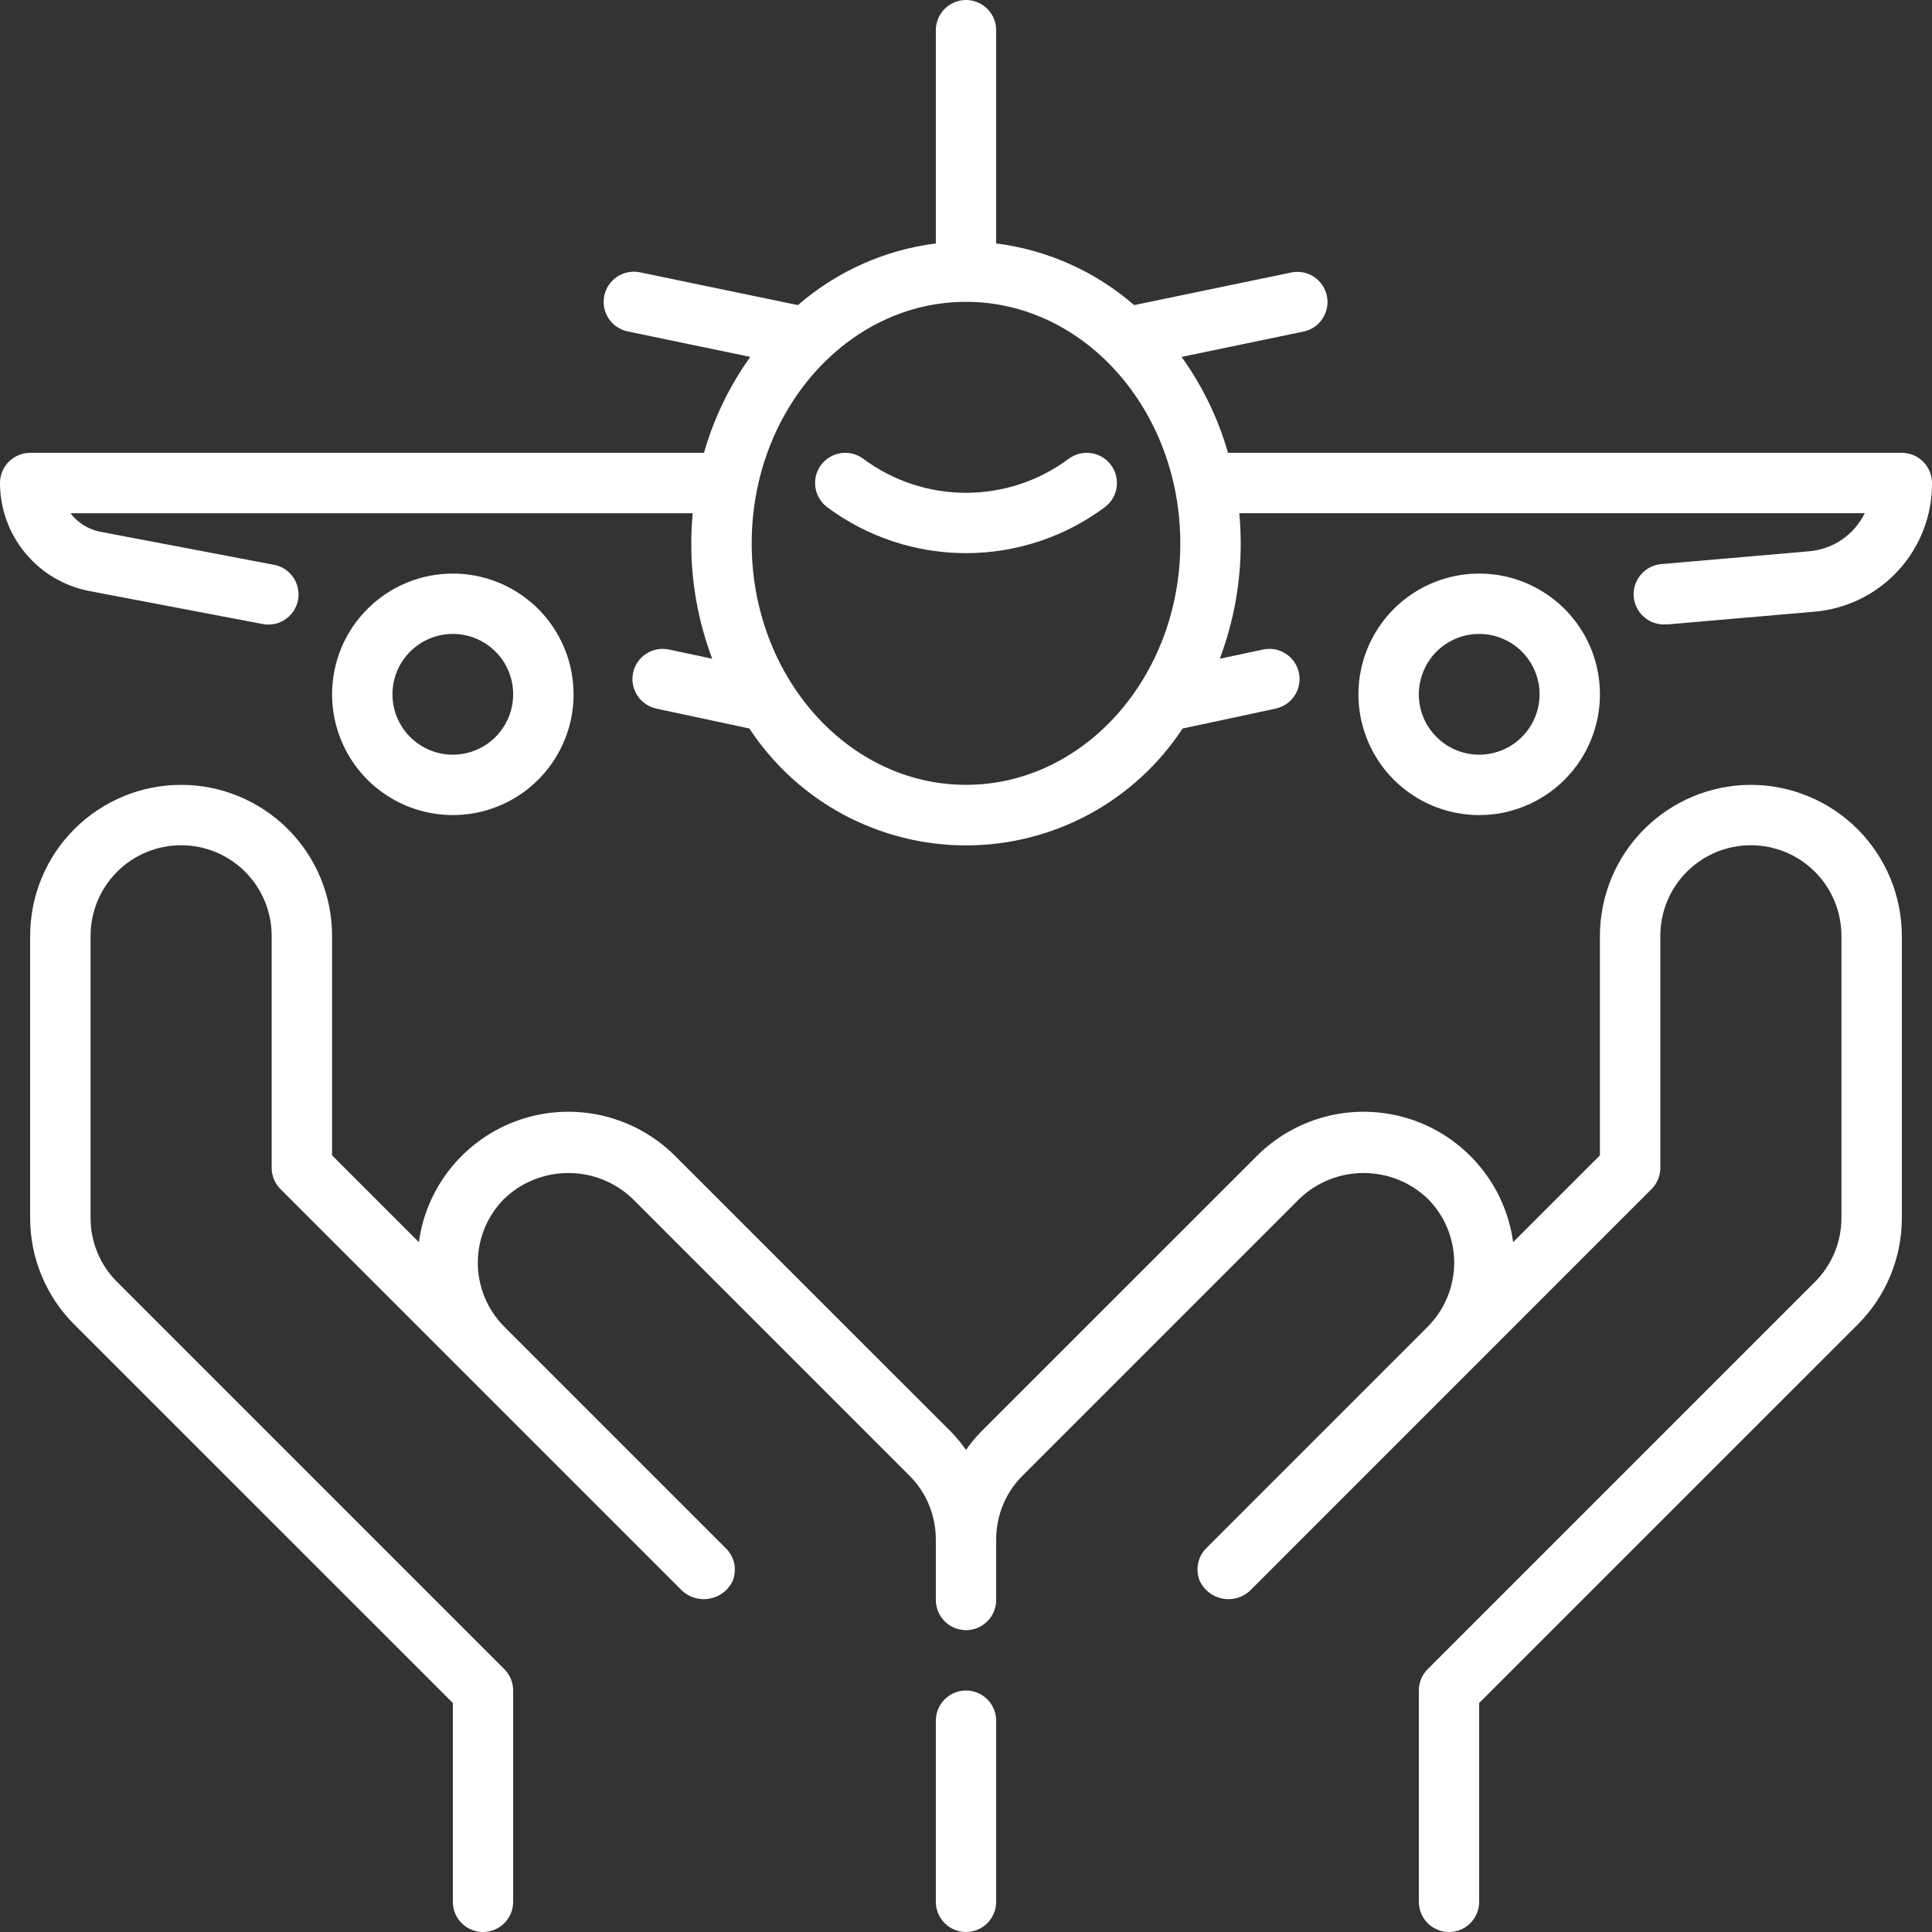 <?xml version="1.0" encoding="UTF-8"?>
<svg xmlns="http://www.w3.org/2000/svg" width="26" height="26" viewBox="0 0 26 26" fill="none">
  <rect x="0" y="0" width="26" height="26" fill="#333333" stroke="none"/>
  <g clip-path="url(#clip0_1199_3318)">
    <path d="M13 22.75C12.892 22.75 12.789 22.793 12.713 22.869C12.637 22.945 12.594 23.049 12.594 23.156V25.594C12.594 25.701 12.637 25.805 12.713 25.881C12.789 25.957 12.892 26 13 26C13.108 26 13.211 25.957 13.287 25.881C13.363 25.805 13.406 25.701 13.406 25.594V23.156C13.406 23.049 13.363 22.945 13.287 22.869C13.211 22.793 13.108 22.75 13 22.75Z" fill="white"></path>
    <path d="M23.562 10.562C23.024 10.563 22.508 10.777 22.127 11.158C21.746 11.539 21.532 12.055 21.531 12.594V15.548L20.363 16.716C20.312 16.341 20.157 15.988 19.915 15.697C19.674 15.406 19.357 15.188 18.998 15.067C18.64 14.947 18.255 14.929 17.887 15.015C17.519 15.102 17.182 15.289 16.915 15.556L13.188 19.282C13.12 19.354 13.057 19.431 13 19.512C12.943 19.431 12.88 19.354 12.812 19.282L9.085 15.556C8.818 15.289 8.481 15.102 8.113 15.015C7.745 14.929 7.36 14.947 7.002 15.067C6.643 15.188 6.326 15.406 6.085 15.697C5.843 15.988 5.688 16.341 5.637 16.716L4.469 15.548V12.594C4.469 12.055 4.255 11.538 3.874 11.157C3.493 10.777 2.976 10.562 2.438 10.562C1.899 10.562 1.382 10.777 1.001 11.157C0.62 11.538 0.406 12.055 0.406 12.594V16.389C0.405 16.656 0.458 16.921 0.56 17.167C0.662 17.414 0.812 17.638 1.001 17.826L6.094 22.918V25.594C6.094 25.701 6.137 25.805 6.213 25.881C6.289 25.957 6.392 26 6.5 26C6.608 26 6.711 25.957 6.787 25.881C6.863 25.805 6.906 25.701 6.906 25.594V22.75C6.906 22.642 6.863 22.539 6.787 22.463L1.575 17.251C1.462 17.138 1.372 17.004 1.311 16.856C1.25 16.708 1.218 16.549 1.219 16.389V12.594C1.219 12.271 1.347 11.96 1.576 11.732C1.804 11.503 2.114 11.375 2.438 11.375C2.761 11.375 3.071 11.503 3.299 11.732C3.528 11.96 3.656 12.271 3.656 12.594V15.716C3.656 15.824 3.699 15.927 3.775 16.003L9.184 21.412C9.234 21.456 9.293 21.488 9.357 21.506C9.421 21.523 9.489 21.526 9.554 21.513C9.619 21.5 9.681 21.473 9.733 21.433C9.786 21.392 9.829 21.34 9.858 21.281C9.889 21.206 9.897 21.125 9.882 21.046C9.866 20.967 9.827 20.895 9.77 20.838L6.787 17.855C6.674 17.741 6.584 17.607 6.523 17.459C6.462 17.311 6.43 17.153 6.43 16.993C6.43 16.833 6.462 16.674 6.523 16.526C6.584 16.378 6.674 16.244 6.787 16.131C7.019 15.909 7.328 15.786 7.649 15.786C7.97 15.786 8.279 15.909 8.511 16.131L12.237 19.857C12.351 19.97 12.441 20.104 12.502 20.252C12.563 20.4 12.594 20.559 12.594 20.719V21.531C12.594 21.639 12.637 21.742 12.713 21.819C12.789 21.895 12.892 21.938 13 21.938C13.108 21.938 13.211 21.895 13.287 21.819C13.364 21.742 13.406 21.639 13.406 21.531V20.719C13.406 20.559 13.437 20.4 13.498 20.252C13.559 20.104 13.649 19.97 13.763 19.857L17.489 16.131C17.721 15.909 18.03 15.786 18.351 15.786C18.672 15.786 18.981 15.909 19.213 16.131C19.326 16.244 19.416 16.378 19.477 16.526C19.538 16.674 19.57 16.833 19.57 16.993C19.57 17.153 19.538 17.311 19.477 17.459C19.416 17.607 19.326 17.741 19.213 17.855L16.23 20.838C16.174 20.895 16.137 20.968 16.122 21.047C16.108 21.126 16.117 21.207 16.148 21.281C16.177 21.34 16.22 21.392 16.272 21.432C16.324 21.473 16.385 21.5 16.45 21.513C16.515 21.526 16.581 21.523 16.645 21.506C16.709 21.488 16.767 21.456 16.817 21.412L22.225 16.003C22.301 15.927 22.344 15.824 22.344 15.716V12.594C22.344 12.271 22.472 11.96 22.701 11.732C22.929 11.503 23.239 11.375 23.562 11.375C23.886 11.375 24.196 11.503 24.424 11.732C24.653 11.96 24.781 12.271 24.781 12.594V16.389C24.782 16.549 24.75 16.708 24.689 16.856C24.628 17.004 24.538 17.138 24.425 17.251L19.213 22.463C19.137 22.539 19.094 22.642 19.094 22.75V25.594C19.094 25.701 19.137 25.805 19.213 25.881C19.289 25.957 19.392 26 19.5 26C19.608 26 19.711 25.957 19.787 25.881C19.863 25.805 19.906 25.701 19.906 25.594V22.918L24.999 17.826C25.188 17.638 25.338 17.414 25.44 17.167C25.542 16.921 25.595 16.656 25.594 16.389V12.594C25.593 12.055 25.379 11.539 24.998 11.158C24.617 10.777 24.101 10.563 23.562 10.562Z" fill="white"></path>
    <path d="M18.281 9.344C18.281 9.665 18.377 9.979 18.555 10.247C18.734 10.514 18.988 10.722 19.284 10.845C19.581 10.968 19.908 11 20.223 10.938C20.538 10.875 20.828 10.72 21.055 10.493C21.283 10.265 21.437 9.976 21.5 9.661C21.563 9.346 21.53 9.019 21.408 8.722C21.285 8.425 21.076 8.171 20.809 7.993C20.542 7.814 20.228 7.719 19.906 7.719C19.475 7.719 19.062 7.89 18.757 8.195C18.453 8.499 18.281 8.913 18.281 9.344ZM20.719 9.344C20.719 9.504 20.671 9.662 20.582 9.795C20.492 9.929 20.366 10.033 20.217 10.094C20.069 10.156 19.905 10.172 19.748 10.141C19.59 10.109 19.445 10.032 19.332 9.918C19.218 9.805 19.141 9.66 19.109 9.502C19.078 9.345 19.094 9.181 19.156 9.033C19.217 8.884 19.321 8.757 19.455 8.668C19.588 8.579 19.746 8.531 19.906 8.531C20.122 8.531 20.328 8.617 20.481 8.769C20.633 8.922 20.719 9.128 20.719 9.344Z" fill="white"></path>
    <path d="M4.469 9.344C4.469 9.665 4.564 9.979 4.743 10.247C4.921 10.514 5.175 10.722 5.472 10.845C5.769 10.968 6.096 11 6.411 10.938C6.726 10.875 7.016 10.72 7.243 10.493C7.47 10.265 7.625 9.976 7.688 9.661C7.75 9.346 7.718 9.019 7.595 8.722C7.472 8.425 7.264 8.171 6.997 7.993C6.729 7.814 6.415 7.719 6.094 7.719C5.663 7.719 5.249 7.89 4.945 8.195C4.64 8.499 4.469 8.913 4.469 9.344ZM6.906 9.344C6.906 9.504 6.859 9.662 6.769 9.795C6.68 9.929 6.553 10.033 6.405 10.094C6.256 10.156 6.093 10.172 5.935 10.141C5.778 10.109 5.633 10.032 5.519 9.918C5.406 9.805 5.328 9.66 5.297 9.502C5.266 9.345 5.282 9.181 5.343 9.033C5.405 8.884 5.509 8.757 5.642 8.668C5.776 8.579 5.933 8.531 6.094 8.531C6.309 8.531 6.516 8.617 6.668 8.769C6.821 8.922 6.906 9.128 6.906 9.344Z" fill="white"></path>
    <path d="M1.203 7.954L3.515 8.394C3.568 8.407 3.624 8.409 3.678 8.4C3.733 8.391 3.785 8.371 3.831 8.341C3.877 8.311 3.917 8.272 3.948 8.227C3.979 8.181 4 8.13 4.011 8.075C4.021 8.021 4.02 7.966 4.008 7.912C3.996 7.858 3.974 7.807 3.941 7.762C3.909 7.718 3.868 7.68 3.821 7.651C3.774 7.623 3.721 7.604 3.667 7.597L1.355 7.157C1.194 7.127 1.049 7.038 0.949 6.907H9.322C9.31 7.041 9.303 7.176 9.303 7.314C9.302 7.844 9.398 8.369 9.585 8.865L9.012 8.743C8.96 8.731 8.905 8.729 8.851 8.737C8.798 8.746 8.747 8.766 8.701 8.795C8.655 8.823 8.615 8.861 8.584 8.906C8.553 8.95 8.532 9 8.52 9.053C8.509 9.106 8.508 9.161 8.518 9.214C8.528 9.267 8.549 9.318 8.579 9.363C8.609 9.408 8.648 9.447 8.693 9.477C8.738 9.507 8.789 9.527 8.842 9.538L10.085 9.804C10.402 10.287 10.835 10.684 11.344 10.959C11.853 11.233 12.422 11.377 13 11.377C13.578 11.377 14.147 11.233 14.656 10.959C15.165 10.684 15.598 10.287 15.915 9.804L17.158 9.538C17.211 9.527 17.262 9.507 17.307 9.477C17.352 9.447 17.391 9.408 17.421 9.363C17.451 9.318 17.472 9.267 17.482 9.214C17.492 9.161 17.491 9.106 17.48 9.053C17.468 9 17.447 8.95 17.416 8.906C17.385 8.861 17.345 8.823 17.299 8.795C17.253 8.766 17.202 8.746 17.149 8.737C17.095 8.729 17.04 8.731 16.988 8.743L16.415 8.865C16.602 8.369 16.698 7.843 16.697 7.312C16.697 7.175 16.69 7.04 16.678 6.906H25.095C25.025 7.05 24.919 7.172 24.788 7.262C24.656 7.352 24.503 7.406 24.345 7.419L22.374 7.59C22.266 7.595 22.165 7.642 22.092 7.722C22.019 7.801 21.98 7.906 21.985 8.014C21.99 8.122 22.037 8.223 22.116 8.296C22.196 8.369 22.301 8.408 22.409 8.403C22.421 8.403 22.432 8.403 22.444 8.403L24.415 8.232C24.849 8.196 25.253 7.998 25.547 7.677C25.841 7.356 26.003 6.935 26 6.5C26 6.392 25.957 6.289 25.881 6.213C25.805 6.137 25.701 6.094 25.594 6.094H16.526C16.394 5.631 16.182 5.194 15.901 4.803L17.552 4.46C17.655 4.436 17.744 4.373 17.801 4.283C17.858 4.194 17.878 4.086 17.857 3.983C17.835 3.879 17.774 3.788 17.687 3.728C17.599 3.669 17.492 3.646 17.387 3.665L15.263 4.106C14.74 3.652 14.094 3.363 13.406 3.276V0.406C13.406 0.299 13.364 0.195 13.287 0.119C13.211 0.043 13.108 0 13 0C12.892 0 12.789 0.043 12.713 0.119C12.637 0.195 12.594 0.299 12.594 0.406V3.276C11.907 3.363 11.261 3.652 10.738 4.106L8.613 3.665C8.507 3.643 8.397 3.664 8.307 3.723C8.217 3.782 8.154 3.874 8.132 3.98C8.11 4.085 8.131 4.195 8.19 4.285C8.249 4.375 8.341 4.438 8.447 4.46L10.097 4.803C9.817 5.194 9.606 5.631 9.474 6.094H0.406C0.299 6.094 0.195 6.137 0.119 6.213C0.043 6.289 0 6.392 0 6.5C0 6.844 0.121 7.178 0.34 7.443C0.56 7.709 0.865 7.889 1.203 7.954ZM13 10.562C11.409 10.562 10.116 9.104 10.116 7.312C10.116 5.521 11.409 4.062 13 4.062C14.591 4.062 15.884 5.521 15.884 7.312C15.884 9.104 14.591 10.562 13 10.562Z" fill="white"></path>
    <path d="M14.95 6.256C14.885 6.17 14.789 6.113 14.682 6.098C14.576 6.083 14.467 6.11 14.381 6.175C13.982 6.472 13.498 6.632 13 6.632C12.502 6.632 12.018 6.472 11.619 6.175C11.533 6.11 11.424 6.083 11.318 6.098C11.211 6.113 11.115 6.17 11.05 6.256C10.985 6.342 10.958 6.451 10.973 6.557C10.988 6.664 11.045 6.76 11.131 6.825C11.671 7.227 12.327 7.444 13 7.444C13.673 7.444 14.329 7.227 14.869 6.825C14.955 6.76 15.012 6.664 15.027 6.557C15.042 6.451 15.015 6.342 14.95 6.256Z" fill="white"></path>
  </g>
  <defs>
    <clipPath id="clip0_1199_3318">
      <rect width="26" height="26" fill="white"></rect>
    </clipPath>
  </defs>
</svg>
